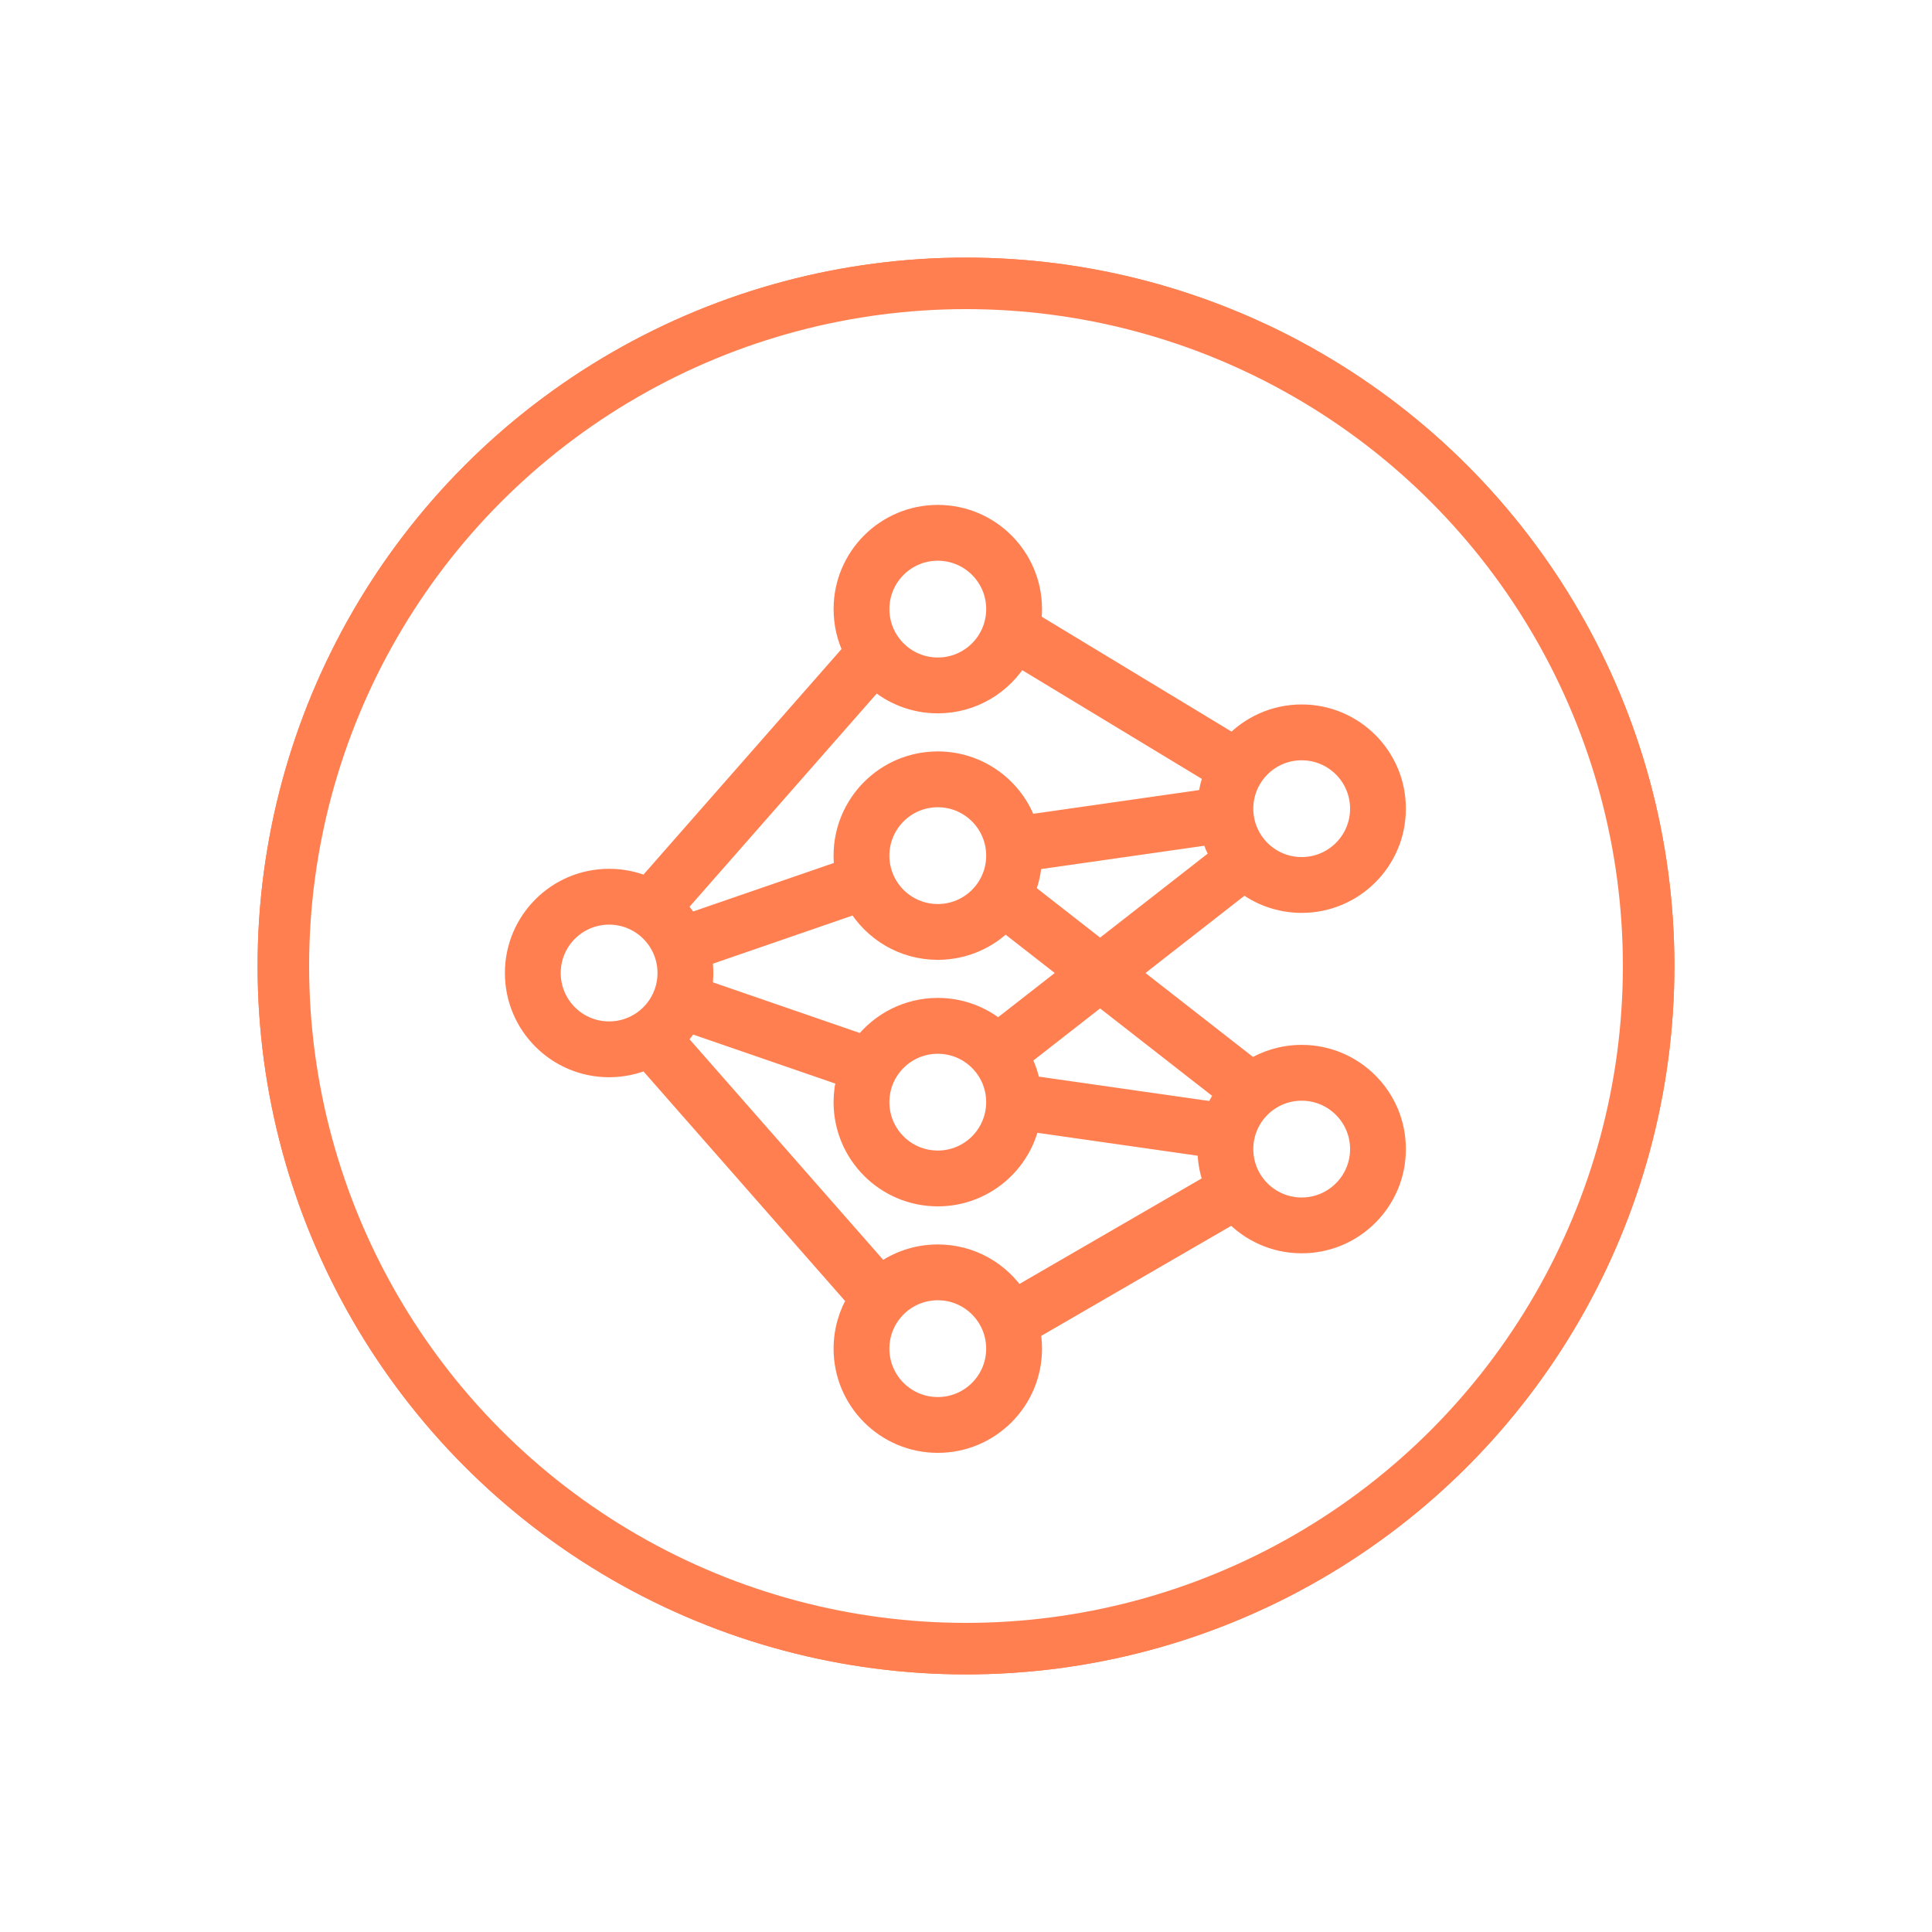 <?xml version="1.0" encoding="UTF-8"?> <svg xmlns="http://www.w3.org/2000/svg" width="75" height="75" viewBox="0 0 75 75" fill="none"><g filter="url(#filter0_f_706_616)"><circle cx="37.5" cy="37.5" r="27.5" fill="#FF7F50"></circle></g><circle cx="37.5" cy="37.5" r="26.5" fill="white" stroke="#FF7F50" stroke-width="2"></circle><mask id="path-3-outside-1_706_616" maskUnits="userSpaceOnUse" x="19" y="19" width="36" height="38" fill="black"><rect fill="white" x="19" y="19" width="36" height="38"></rect><path fill-rule="evenodd" clip-rule="evenodd" d="M36.405 21.367C35.147 21.367 34.127 22.387 34.127 23.645C34.127 24.904 35.147 25.924 36.405 25.924C37.664 25.924 38.684 24.904 38.684 23.645C38.684 22.387 37.664 21.367 36.405 21.367ZM32.76 23.645C32.76 21.632 34.392 20 36.405 20C38.418 20 40.051 21.632 40.051 23.645C40.051 23.816 40.038 23.985 40.015 24.151L47.868 28.904C48.532 28.192 49.481 27.747 50.531 27.747C52.545 27.747 54.177 29.379 54.177 31.392C54.177 33.406 52.545 35.038 50.531 35.038C49.689 35.038 48.915 34.753 48.299 34.274L43.817 37.772L48.607 41.51C49.166 41.163 49.825 40.962 50.532 40.962C52.545 40.962 54.177 42.594 54.177 44.608C54.177 46.621 52.545 48.253 50.532 48.253C49.476 48.253 48.526 47.804 47.86 47.087L39.983 51.65C40.028 51.877 40.051 52.112 40.051 52.355C40.051 54.368 38.418 56 36.405 56C34.392 56 32.76 54.368 32.76 52.355C32.76 51.648 32.961 50.987 33.31 50.428C33.255 50.395 33.203 50.35 33.157 50.298L25.096 41.119C24.651 41.311 24.162 41.418 23.645 41.418C21.632 41.418 20 39.785 20 37.772C20 35.759 21.632 34.127 23.645 34.127C24.162 34.127 24.651 34.233 25.096 34.426L33.138 25.267C32.896 24.777 32.76 24.228 32.76 23.645ZM47.591 42.452L42.706 38.639L39.614 41.053C39.796 41.391 39.928 41.761 39.995 42.151L47.178 43.178C47.288 42.918 47.427 42.676 47.591 42.452ZM42.706 36.905L47.393 33.247C47.235 32.982 47.11 32.694 47.023 32.389L40.047 33.386C40.027 33.819 39.931 34.233 39.773 34.614L42.706 36.905ZM39.016 35.759L41.596 37.772L38.749 39.994C38.116 39.46 37.299 39.139 36.405 39.139C35.223 39.139 34.175 39.702 33.507 40.572C33.486 40.562 33.463 40.553 33.438 40.544L27.236 38.406C27.272 38.199 27.291 37.988 27.291 37.772C27.291 37.557 27.272 37.345 27.236 37.139L33.262 35.061C33.895 36.138 35.065 36.861 36.405 36.861C37.429 36.861 38.354 36.439 39.016 35.759ZM46.888 44.517L39.974 43.529C39.63 45.186 38.163 46.431 36.405 46.431C34.392 46.431 32.759 44.798 32.759 42.785C32.759 42.445 32.806 42.116 32.893 41.802L26.75 39.684C26.602 39.923 26.43 40.143 26.232 40.341L34.185 49.398C34.196 49.41 34.207 49.425 34.217 49.437C34.826 48.98 35.584 48.709 36.405 48.709C37.687 48.709 38.813 49.369 39.463 50.37L47.133 45.928C46.973 45.519 46.886 45.074 46.886 44.608C46.886 44.577 46.886 44.547 46.888 44.517ZM39.854 32.032L46.904 31.024C46.937 30.688 47.017 30.364 47.137 30.06L39.561 25.474C38.929 26.56 37.752 27.292 36.405 27.292C35.477 27.292 34.63 26.945 33.986 26.373L26.232 35.204C26.429 35.402 26.602 35.623 26.75 35.861L32.802 33.775C32.773 33.593 32.759 33.406 32.759 33.216C32.759 31.203 34.391 29.57 36.404 29.57C38.003 29.57 39.363 30.599 39.854 32.032ZM36.405 30.937C35.146 30.937 34.126 31.957 34.126 33.216C34.126 34.474 35.146 35.494 36.405 35.494C37.663 35.494 38.683 34.474 38.683 33.216C38.683 31.957 37.663 30.937 36.405 30.937ZM48.253 31.393C48.253 30.134 49.273 29.114 50.531 29.114C51.79 29.114 52.81 30.134 52.81 31.393C52.81 32.651 51.79 33.671 50.531 33.671C49.273 33.671 48.253 32.651 48.253 31.393ZM23.645 35.494C22.387 35.494 21.367 36.514 21.367 37.773C21.367 39.031 22.387 40.051 23.645 40.051C24.904 40.051 25.924 39.031 25.924 37.773C25.924 36.514 24.904 35.494 23.645 35.494ZM48.253 44.608C48.253 43.349 49.273 42.329 50.531 42.329C51.79 42.329 52.81 43.349 52.81 44.608C52.81 45.866 51.79 46.886 50.531 46.886C49.273 46.886 48.253 45.866 48.253 44.608ZM36.405 40.507C35.146 40.507 34.126 41.527 34.126 42.785C34.126 44.044 35.146 45.064 36.405 45.064C37.663 45.064 38.683 44.044 38.683 42.785C38.683 41.527 37.663 40.507 36.405 40.507ZM34.126 52.355C34.126 51.096 35.146 50.076 36.405 50.076C37.663 50.076 38.683 51.096 38.683 52.355C38.683 53.613 37.663 54.633 36.405 54.633C35.146 54.633 34.126 53.613 34.126 52.355Z"></path></mask><path fill-rule="evenodd" clip-rule="evenodd" d="M36.405 21.367C35.147 21.367 34.127 22.387 34.127 23.645C34.127 24.904 35.147 25.924 36.405 25.924C37.664 25.924 38.684 24.904 38.684 23.645C38.684 22.387 37.664 21.367 36.405 21.367ZM32.76 23.645C32.76 21.632 34.392 20 36.405 20C38.418 20 40.051 21.632 40.051 23.645C40.051 23.816 40.038 23.985 40.015 24.151L47.868 28.904C48.532 28.192 49.481 27.747 50.531 27.747C52.545 27.747 54.177 29.379 54.177 31.392C54.177 33.406 52.545 35.038 50.531 35.038C49.689 35.038 48.915 34.753 48.299 34.274L43.817 37.772L48.607 41.51C49.166 41.163 49.825 40.962 50.532 40.962C52.545 40.962 54.177 42.594 54.177 44.608C54.177 46.621 52.545 48.253 50.532 48.253C49.476 48.253 48.526 47.804 47.86 47.087L39.983 51.65C40.028 51.877 40.051 52.112 40.051 52.355C40.051 54.368 38.418 56 36.405 56C34.392 56 32.76 54.368 32.76 52.355C32.76 51.648 32.961 50.987 33.31 50.428C33.255 50.395 33.203 50.35 33.157 50.298L25.096 41.119C24.651 41.311 24.162 41.418 23.645 41.418C21.632 41.418 20 39.785 20 37.772C20 35.759 21.632 34.127 23.645 34.127C24.162 34.127 24.651 34.233 25.096 34.426L33.138 25.267C32.896 24.777 32.76 24.228 32.76 23.645ZM47.591 42.452L42.706 38.639L39.614 41.053C39.796 41.391 39.928 41.761 39.995 42.151L47.178 43.178C47.288 42.918 47.427 42.676 47.591 42.452ZM42.706 36.905L47.393 33.247C47.235 32.982 47.11 32.694 47.023 32.389L40.047 33.386C40.027 33.819 39.931 34.233 39.773 34.614L42.706 36.905ZM39.016 35.759L41.596 37.772L38.749 39.994C38.116 39.46 37.299 39.139 36.405 39.139C35.223 39.139 34.175 39.702 33.507 40.572C33.486 40.562 33.463 40.553 33.438 40.544L27.236 38.406C27.272 38.199 27.291 37.988 27.291 37.772C27.291 37.557 27.272 37.345 27.236 37.139L33.262 35.061C33.895 36.138 35.065 36.861 36.405 36.861C37.429 36.861 38.354 36.439 39.016 35.759ZM46.888 44.517L39.974 43.529C39.63 45.186 38.163 46.431 36.405 46.431C34.392 46.431 32.759 44.798 32.759 42.785C32.759 42.445 32.806 42.116 32.893 41.802L26.75 39.684C26.602 39.923 26.43 40.143 26.232 40.341L34.185 49.398C34.196 49.41 34.207 49.425 34.217 49.437C34.826 48.98 35.584 48.709 36.405 48.709C37.687 48.709 38.813 49.369 39.463 50.37L47.133 45.928C46.973 45.519 46.886 45.074 46.886 44.608C46.886 44.577 46.886 44.547 46.888 44.517ZM39.854 32.032L46.904 31.024C46.937 30.688 47.017 30.364 47.137 30.06L39.561 25.474C38.929 26.56 37.752 27.292 36.405 27.292C35.477 27.292 34.63 26.945 33.986 26.373L26.232 35.204C26.429 35.402 26.602 35.623 26.75 35.861L32.802 33.775C32.773 33.593 32.759 33.406 32.759 33.216C32.759 31.203 34.391 29.57 36.404 29.57C38.003 29.57 39.363 30.599 39.854 32.032ZM36.405 30.937C35.146 30.937 34.126 31.957 34.126 33.216C34.126 34.474 35.146 35.494 36.405 35.494C37.663 35.494 38.683 34.474 38.683 33.216C38.683 31.957 37.663 30.937 36.405 30.937ZM48.253 31.393C48.253 30.134 49.273 29.114 50.531 29.114C51.79 29.114 52.81 30.134 52.81 31.393C52.81 32.651 51.79 33.671 50.531 33.671C49.273 33.671 48.253 32.651 48.253 31.393ZM23.645 35.494C22.387 35.494 21.367 36.514 21.367 37.773C21.367 39.031 22.387 40.051 23.645 40.051C24.904 40.051 25.924 39.031 25.924 37.773C25.924 36.514 24.904 35.494 23.645 35.494ZM48.253 44.608C48.253 43.349 49.273 42.329 50.531 42.329C51.79 42.329 52.81 43.349 52.81 44.608C52.81 45.866 51.79 46.886 50.531 46.886C49.273 46.886 48.253 45.866 48.253 44.608ZM36.405 40.507C35.146 40.507 34.126 41.527 34.126 42.785C34.126 44.044 35.146 45.064 36.405 45.064C37.663 45.064 38.683 44.044 38.683 42.785C38.683 41.527 37.663 40.507 36.405 40.507ZM34.126 52.355C34.126 51.096 35.146 50.076 36.405 50.076C37.663 50.076 38.683 51.096 38.683 52.355C38.683 53.613 37.663 54.633 36.405 54.633C35.146 54.633 34.126 53.613 34.126 52.355Z" fill="#FF7F50"></path><path fill-rule="evenodd" clip-rule="evenodd" d="M36.405 21.367C35.147 21.367 34.127 22.387 34.127 23.645C34.127 24.904 35.147 25.924 36.405 25.924C37.664 25.924 38.684 24.904 38.684 23.645C38.684 22.387 37.664 21.367 36.405 21.367ZM32.76 23.645C32.76 21.632 34.392 20 36.405 20C38.418 20 40.051 21.632 40.051 23.645C40.051 23.816 40.038 23.985 40.015 24.151L47.868 28.904C48.532 28.192 49.481 27.747 50.531 27.747C52.545 27.747 54.177 29.379 54.177 31.392C54.177 33.406 52.545 35.038 50.531 35.038C49.689 35.038 48.915 34.753 48.299 34.274L43.817 37.772L48.607 41.51C49.166 41.163 49.825 40.962 50.532 40.962C52.545 40.962 54.177 42.594 54.177 44.608C54.177 46.621 52.545 48.253 50.532 48.253C49.476 48.253 48.526 47.804 47.86 47.087L39.983 51.65C40.028 51.877 40.051 52.112 40.051 52.355C40.051 54.368 38.418 56 36.405 56C34.392 56 32.76 54.368 32.76 52.355C32.76 51.648 32.961 50.987 33.31 50.428C33.255 50.395 33.203 50.35 33.157 50.298L25.096 41.119C24.651 41.311 24.162 41.418 23.645 41.418C21.632 41.418 20 39.785 20 37.772C20 35.759 21.632 34.127 23.645 34.127C24.162 34.127 24.651 34.233 25.096 34.426L33.138 25.267C32.896 24.777 32.76 24.228 32.76 23.645ZM47.591 42.452L42.706 38.639L39.614 41.053C39.796 41.391 39.928 41.761 39.995 42.151L47.178 43.178C47.288 42.918 47.427 42.676 47.591 42.452ZM42.706 36.905L47.393 33.247C47.235 32.982 47.11 32.694 47.023 32.389L40.047 33.386C40.027 33.819 39.931 34.233 39.773 34.614L42.706 36.905ZM39.016 35.759L41.596 37.772L38.749 39.994C38.116 39.46 37.299 39.139 36.405 39.139C35.223 39.139 34.175 39.702 33.507 40.572C33.486 40.562 33.463 40.553 33.438 40.544L27.236 38.406C27.272 38.199 27.291 37.988 27.291 37.772C27.291 37.557 27.272 37.345 27.236 37.139L33.262 35.061C33.895 36.138 35.065 36.861 36.405 36.861C37.429 36.861 38.354 36.439 39.016 35.759ZM46.888 44.517L39.974 43.529C39.63 45.186 38.163 46.431 36.405 46.431C34.392 46.431 32.759 44.798 32.759 42.785C32.759 42.445 32.806 42.116 32.893 41.802L26.75 39.684C26.602 39.923 26.43 40.143 26.232 40.341L34.185 49.398C34.196 49.41 34.207 49.425 34.217 49.437C34.826 48.98 35.584 48.709 36.405 48.709C37.687 48.709 38.813 49.369 39.463 50.37L47.133 45.928C46.973 45.519 46.886 45.074 46.886 44.608C46.886 44.577 46.886 44.547 46.888 44.517ZM39.854 32.032L46.904 31.024C46.937 30.688 47.017 30.364 47.137 30.06L39.561 25.474C38.929 26.56 37.752 27.292 36.405 27.292C35.477 27.292 34.63 26.945 33.986 26.373L26.232 35.204C26.429 35.402 26.602 35.623 26.75 35.861L32.802 33.775C32.773 33.593 32.759 33.406 32.759 33.216C32.759 31.203 34.391 29.57 36.404 29.57C38.003 29.57 39.363 30.599 39.854 32.032ZM36.405 30.937C35.146 30.937 34.126 31.957 34.126 33.216C34.126 34.474 35.146 35.494 36.405 35.494C37.663 35.494 38.683 34.474 38.683 33.216C38.683 31.957 37.663 30.937 36.405 30.937ZM48.253 31.393C48.253 30.134 49.273 29.114 50.531 29.114C51.79 29.114 52.81 30.134 52.81 31.393C52.81 32.651 51.79 33.671 50.531 33.671C49.273 33.671 48.253 32.651 48.253 31.393ZM23.645 35.494C22.387 35.494 21.367 36.514 21.367 37.773C21.367 39.031 22.387 40.051 23.645 40.051C24.904 40.051 25.924 39.031 25.924 37.773C25.924 36.514 24.904 35.494 23.645 35.494ZM48.253 44.608C48.253 43.349 49.273 42.329 50.531 42.329C51.79 42.329 52.81 43.349 52.81 44.608C52.81 45.866 51.79 46.886 50.531 46.886C49.273 46.886 48.253 45.866 48.253 44.608ZM36.405 40.507C35.146 40.507 34.126 41.527 34.126 42.785C34.126 44.044 35.146 45.064 36.405 45.064C37.663 45.064 38.683 44.044 38.683 42.785C38.683 41.527 37.663 40.507 36.405 40.507ZM34.126 52.355C34.126 51.096 35.146 50.076 36.405 50.076C37.663 50.076 38.683 51.096 38.683 52.355C38.683 53.613 37.663 54.633 36.405 54.633C35.146 54.633 34.126 53.613 34.126 52.355Z" stroke="#FF7F50" stroke-width="0.8" mask="url(#path-3-outside-1_706_616)"></path><defs><filter id="filter0_f_706_616" x="0" y="0" width="75" height="75" filterUnits="userSpaceOnUse" color-interpolation-filters="sRGB"><feFlood flood-opacity="0" result="BackgroundImageFix"></feFlood><feBlend mode="normal" in="SourceGraphic" in2="BackgroundImageFix" result="shape"></feBlend><feGaussianBlur stdDeviation="5" result="effect1_foregroundBlur_706_616"></feGaussianBlur></filter></defs></svg> 